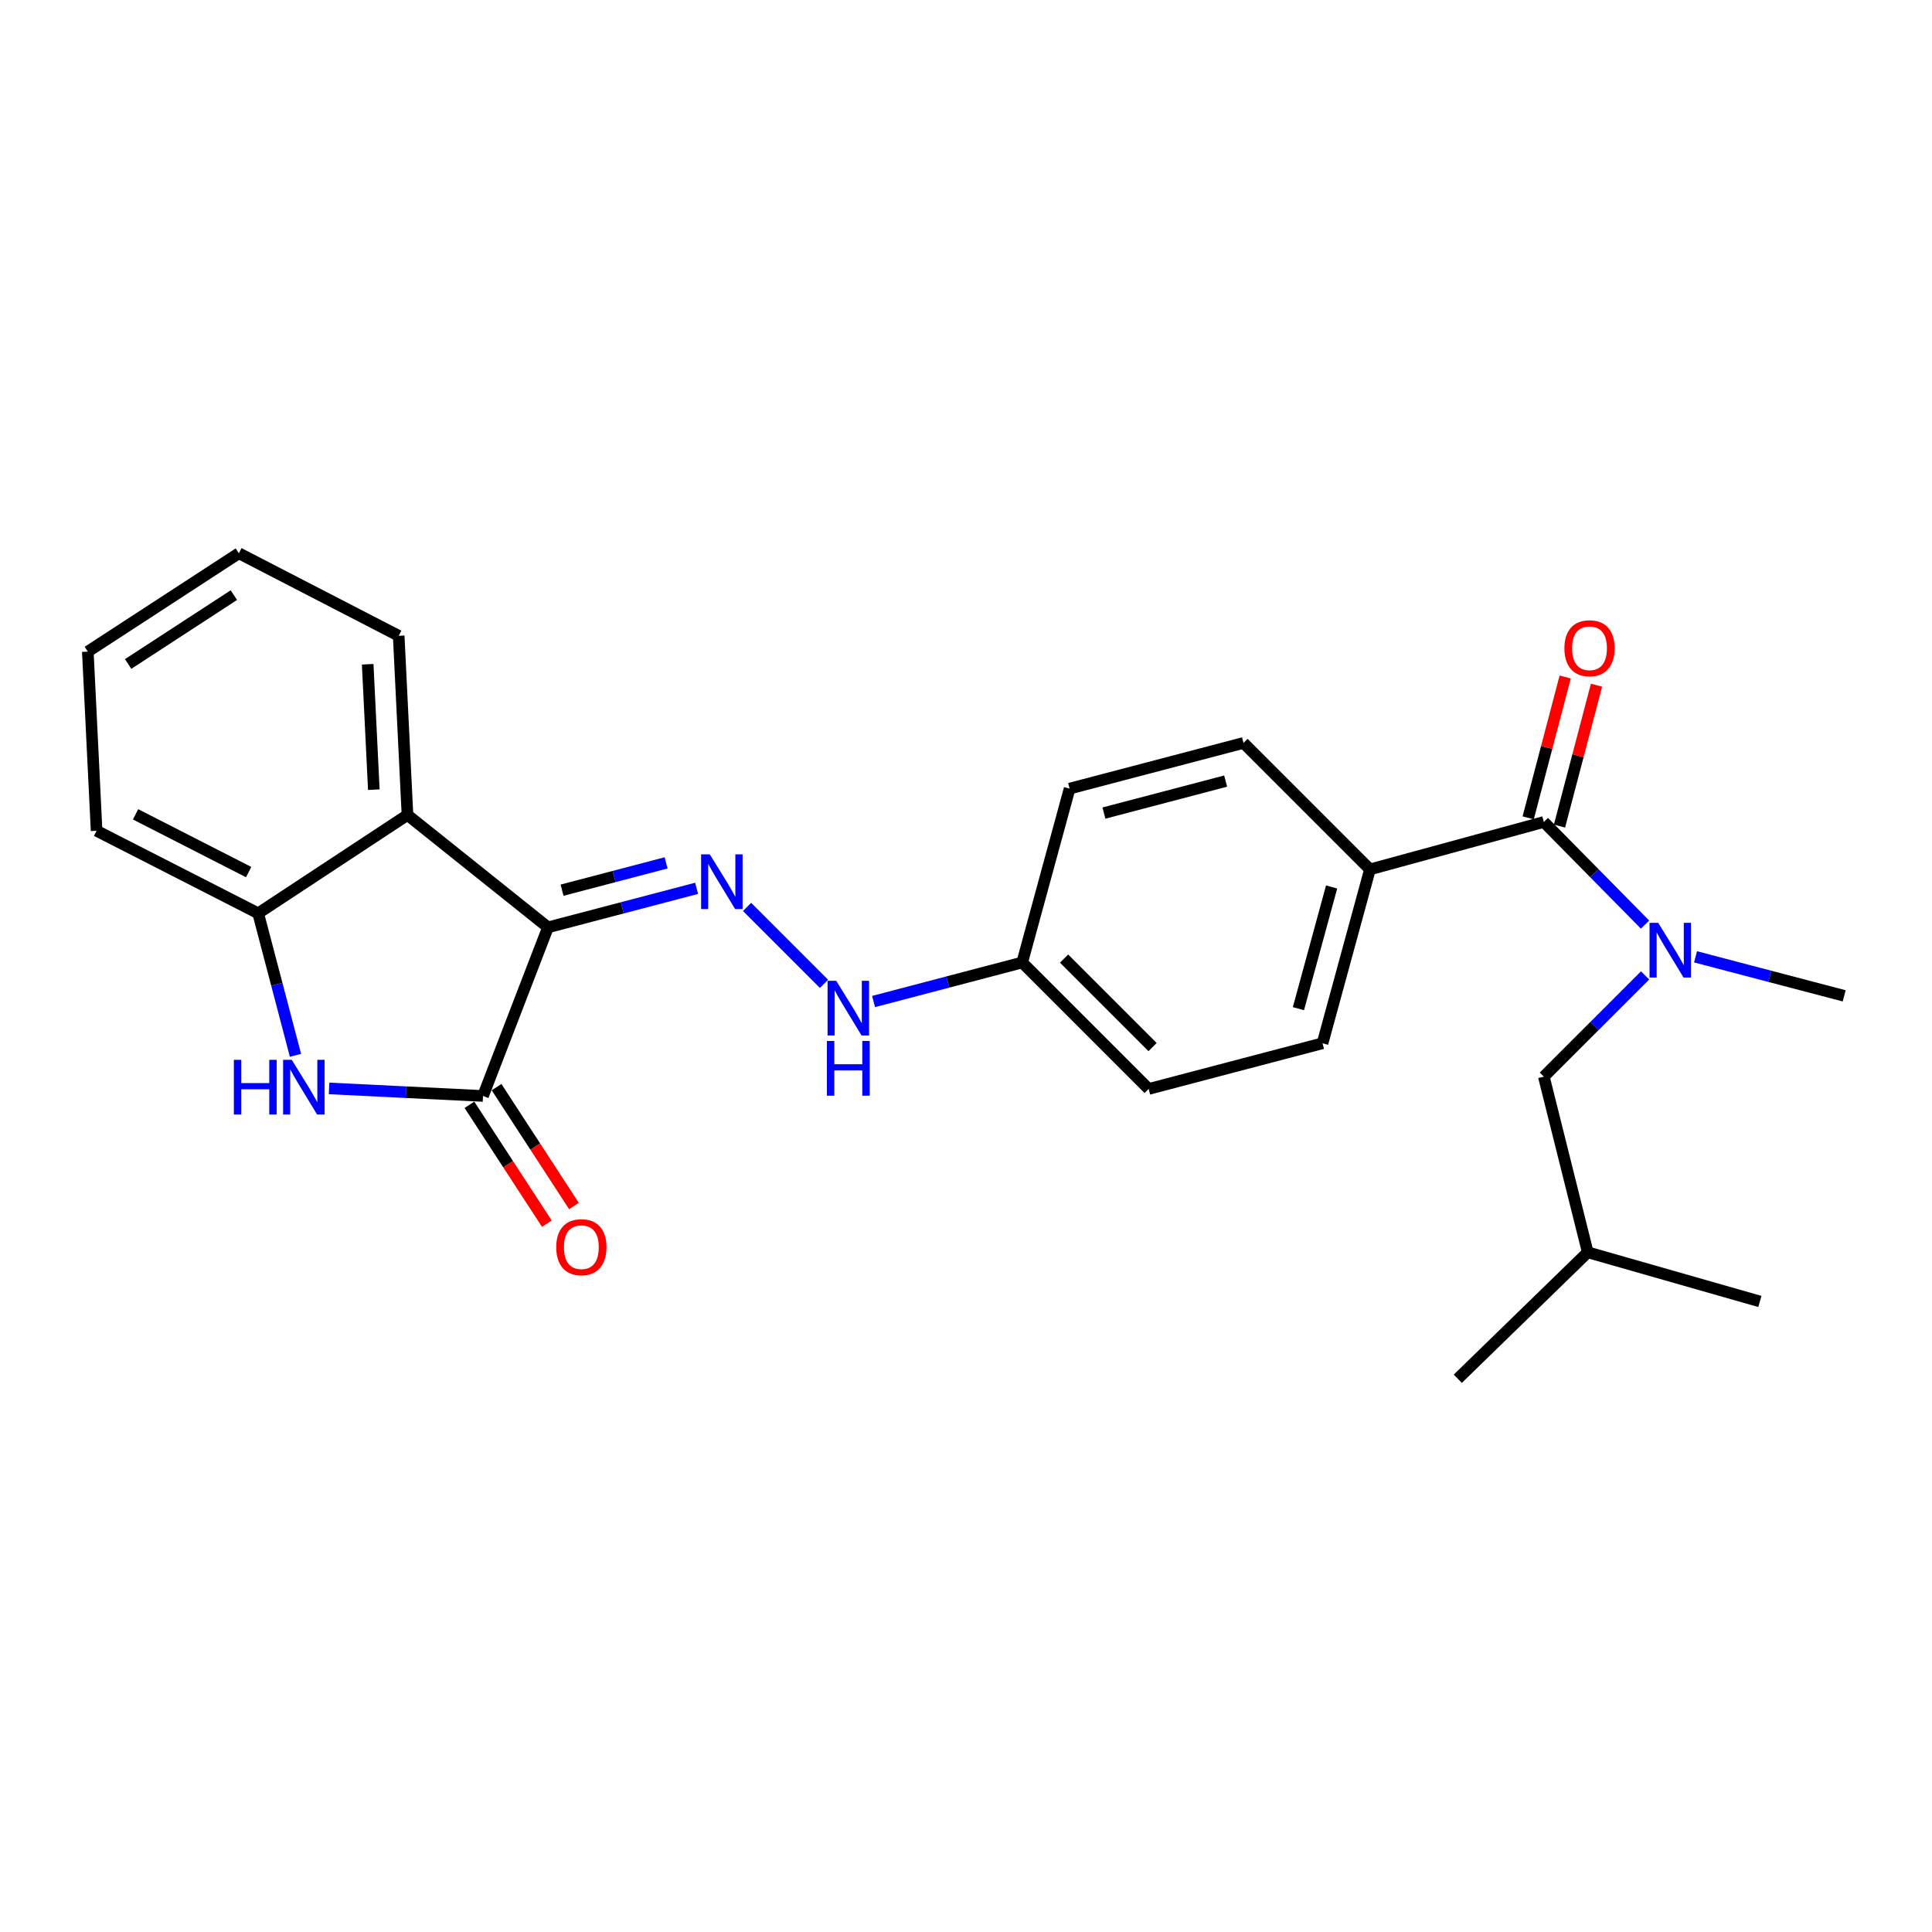 <?xml version='1.0' encoding='iso-8859-1'?>
<svg version='1.1' baseProfile='full'
              xmlns='http://www.w3.org/2000/svg'
                      xmlns:rdkit='http://www.rdkit.org/xml'
                      xmlns:xlink='http://www.w3.org/1999/xlink'
                  xml:space='preserve'
width='1000px' height='1000px' viewBox='0 0 1000 1000'>
<!-- END OF HEADER -->
<rect style='opacity:1.0;fill:#FFFFFF;stroke:none' width='1000' height='1000' x='0' y='0'> </rect>
<path class='bond-0' d='M 807.192,427.579 L 816.769,391.122' style='fill:none;fill-rule:evenodd;stroke:#000000;stroke-width:6px;stroke-linecap:butt;stroke-linejoin:miter;stroke-opacity:1' />
<path class='bond-0' d='M 816.769,391.122 L 826.347,354.665' style='fill:none;fill-rule:evenodd;stroke:#FF0000;stroke-width:6px;stroke-linecap:butt;stroke-linejoin:miter;stroke-opacity:1' />
<path class='bond-0' d='M 790.987,423.322 L 800.565,386.865' style='fill:none;fill-rule:evenodd;stroke:#000000;stroke-width:6px;stroke-linecap:butt;stroke-linejoin:miter;stroke-opacity:1' />
<path class='bond-0' d='M 800.565,386.865 L 810.142,350.408' style='fill:none;fill-rule:evenodd;stroke:#FF0000;stroke-width:6px;stroke-linecap:butt;stroke-linejoin:miter;stroke-opacity:1' />
<path class='bond-1' d='M 799.09,425.451 L 825.282,452.008' style='fill:none;fill-rule:evenodd;stroke:#000000;stroke-width:6px;stroke-linecap:butt;stroke-linejoin:miter;stroke-opacity:1' />
<path class='bond-1' d='M 825.282,452.008 L 851.474,478.566' style='fill:none;fill-rule:evenodd;stroke:#0000FF;stroke-width:6px;stroke-linecap:butt;stroke-linejoin:miter;stroke-opacity:1' />
<path class='bond-2' d='M 799.09,425.451 L 709.089,449.997' style='fill:none;fill-rule:evenodd;stroke:#000000;stroke-width:6px;stroke-linecap:butt;stroke-linejoin:miter;stroke-opacity:1' />
<path class='bond-3' d='M 877.611,495.249 L 916.078,505.35' style='fill:none;fill-rule:evenodd;stroke:#0000FF;stroke-width:6px;stroke-linecap:butt;stroke-linejoin:miter;stroke-opacity:1' />
<path class='bond-3' d='M 916.078,505.35 L 954.545,515.452' style='fill:none;fill-rule:evenodd;stroke:#000000;stroke-width:6px;stroke-linecap:butt;stroke-linejoin:miter;stroke-opacity:1' />
<path class='bond-4' d='M 851.491,504.872 L 825.29,531.073' style='fill:none;fill-rule:evenodd;stroke:#0000FF;stroke-width:6px;stroke-linecap:butt;stroke-linejoin:miter;stroke-opacity:1' />
<path class='bond-4' d='M 825.29,531.073 L 799.09,557.273' style='fill:none;fill-rule:evenodd;stroke:#000000;stroke-width:6px;stroke-linecap:butt;stroke-linejoin:miter;stroke-opacity:1' />
<path class='bond-5' d='M 123.634,286.359 L 45.455,337.275' style='fill:none;fill-rule:evenodd;stroke:#000000;stroke-width:6px;stroke-linecap:butt;stroke-linejoin:miter;stroke-opacity:1' />
<path class='bond-5' d='M 121.051,308.036 L 66.325,343.677' style='fill:none;fill-rule:evenodd;stroke:#000000;stroke-width:6px;stroke-linecap:butt;stroke-linejoin:miter;stroke-opacity:1' />
<path class='bond-6' d='M 123.634,286.359 L 206.365,329.093' style='fill:none;fill-rule:evenodd;stroke:#000000;stroke-width:6px;stroke-linecap:butt;stroke-linejoin:miter;stroke-opacity:1' />
<path class='bond-7' d='M 45.455,337.275 L 49.997,430.003' style='fill:none;fill-rule:evenodd;stroke:#000000;stroke-width:6px;stroke-linecap:butt;stroke-linejoin:miter;stroke-opacity:1' />
<path class='bond-8' d='M 49.997,430.003 L 133.631,472.727' style='fill:none;fill-rule:evenodd;stroke:#000000;stroke-width:6px;stroke-linecap:butt;stroke-linejoin:miter;stroke-opacity:1' />
<path class='bond-8' d='M 70.164,421.491 L 128.708,451.398' style='fill:none;fill-rule:evenodd;stroke:#000000;stroke-width:6px;stroke-linecap:butt;stroke-linejoin:miter;stroke-opacity:1' />
<path class='bond-9' d='M 133.631,472.727 L 210.907,421.821' style='fill:none;fill-rule:evenodd;stroke:#000000;stroke-width:6px;stroke-linecap:butt;stroke-linejoin:miter;stroke-opacity:1' />
<path class='bond-10' d='M 133.631,472.727 L 143.287,509.484' style='fill:none;fill-rule:evenodd;stroke:#000000;stroke-width:6px;stroke-linecap:butt;stroke-linejoin:miter;stroke-opacity:1' />
<path class='bond-10' d='M 143.287,509.484 L 152.943,546.241' style='fill:none;fill-rule:evenodd;stroke:#0000FF;stroke-width:6px;stroke-linecap:butt;stroke-linejoin:miter;stroke-opacity:1' />
<path class='bond-11' d='M 210.907,421.821 L 206.365,329.093' style='fill:none;fill-rule:evenodd;stroke:#000000;stroke-width:6px;stroke-linecap:butt;stroke-linejoin:miter;stroke-opacity:1' />
<path class='bond-11' d='M 193.491,408.731 L 190.311,343.822' style='fill:none;fill-rule:evenodd;stroke:#000000;stroke-width:6px;stroke-linecap:butt;stroke-linejoin:miter;stroke-opacity:1' />
<path class='bond-12' d='M 210.907,421.821 L 283.632,479.997' style='fill:none;fill-rule:evenodd;stroke:#000000;stroke-width:6px;stroke-linecap:butt;stroke-linejoin:miter;stroke-opacity:1' />
<path class='bond-13' d='M 170.334,563.368 L 210.168,565.319' style='fill:none;fill-rule:evenodd;stroke:#0000FF;stroke-width:6px;stroke-linecap:butt;stroke-linejoin:miter;stroke-opacity:1' />
<path class='bond-13' d='M 210.168,565.319 L 250.001,567.27' style='fill:none;fill-rule:evenodd;stroke:#000000;stroke-width:6px;stroke-linecap:butt;stroke-linejoin:miter;stroke-opacity:1' />
<path class='bond-14' d='M 250.001,567.27 L 283.632,479.997' style='fill:none;fill-rule:evenodd;stroke:#000000;stroke-width:6px;stroke-linecap:butt;stroke-linejoin:miter;stroke-opacity:1' />
<path class='bond-15' d='M 242.981,571.841 L 263.013,602.609' style='fill:none;fill-rule:evenodd;stroke:#000000;stroke-width:6px;stroke-linecap:butt;stroke-linejoin:miter;stroke-opacity:1' />
<path class='bond-15' d='M 263.013,602.609 L 283.045,633.377' style='fill:none;fill-rule:evenodd;stroke:#FF0000;stroke-width:6px;stroke-linecap:butt;stroke-linejoin:miter;stroke-opacity:1' />
<path class='bond-15' d='M 257.022,562.699 L 277.054,593.467' style='fill:none;fill-rule:evenodd;stroke:#000000;stroke-width:6px;stroke-linecap:butt;stroke-linejoin:miter;stroke-opacity:1' />
<path class='bond-15' d='M 277.054,593.467 L 297.086,624.235' style='fill:none;fill-rule:evenodd;stroke:#FF0000;stroke-width:6px;stroke-linecap:butt;stroke-linejoin:miter;stroke-opacity:1' />
<path class='bond-16' d='M 283.632,479.997 L 322.099,469.896' style='fill:none;fill-rule:evenodd;stroke:#000000;stroke-width:6px;stroke-linecap:butt;stroke-linejoin:miter;stroke-opacity:1' />
<path class='bond-16' d='M 322.099,469.896 L 360.566,459.794' style='fill:none;fill-rule:evenodd;stroke:#0000FF;stroke-width:6px;stroke-linecap:butt;stroke-linejoin:miter;stroke-opacity:1' />
<path class='bond-16' d='M 290.917,460.761 L 317.844,453.69' style='fill:none;fill-rule:evenodd;stroke:#000000;stroke-width:6px;stroke-linecap:butt;stroke-linejoin:miter;stroke-opacity:1' />
<path class='bond-16' d='M 317.844,453.69 L 344.771,446.619' style='fill:none;fill-rule:evenodd;stroke:#0000FF;stroke-width:6px;stroke-linecap:butt;stroke-linejoin:miter;stroke-opacity:1' />
<path class='bond-17' d='M 386.687,469.418 L 426.495,509.226' style='fill:none;fill-rule:evenodd;stroke:#0000FF;stroke-width:6px;stroke-linecap:butt;stroke-linejoin:miter;stroke-opacity:1' />
<path class='bond-18' d='M 452.154,518.387 L 490.621,508.286' style='fill:none;fill-rule:evenodd;stroke:#0000FF;stroke-width:6px;stroke-linecap:butt;stroke-linejoin:miter;stroke-opacity:1' />
<path class='bond-18' d='M 490.621,508.286 L 529.088,498.185' style='fill:none;fill-rule:evenodd;stroke:#000000;stroke-width:6px;stroke-linecap:butt;stroke-linejoin:miter;stroke-opacity:1' />
<path class='bond-19' d='M 529.088,498.185 L 594.543,563.64' style='fill:none;fill-rule:evenodd;stroke:#000000;stroke-width:6px;stroke-linecap:butt;stroke-linejoin:miter;stroke-opacity:1' />
<path class='bond-19' d='M 550.754,496.156 L 596.572,541.974' style='fill:none;fill-rule:evenodd;stroke:#000000;stroke-width:6px;stroke-linecap:butt;stroke-linejoin:miter;stroke-opacity:1' />
<path class='bond-20' d='M 529.088,498.185 L 553.634,408.184' style='fill:none;fill-rule:evenodd;stroke:#000000;stroke-width:6px;stroke-linecap:butt;stroke-linejoin:miter;stroke-opacity:1' />
<path class='bond-21' d='M 594.543,563.64 L 684.544,539.997' style='fill:none;fill-rule:evenodd;stroke:#000000;stroke-width:6px;stroke-linecap:butt;stroke-linejoin:miter;stroke-opacity:1' />
<path class='bond-22' d='M 684.544,539.997 L 709.089,449.997' style='fill:none;fill-rule:evenodd;stroke:#000000;stroke-width:6px;stroke-linecap:butt;stroke-linejoin:miter;stroke-opacity:1' />
<path class='bond-22' d='M 672.061,522.089 L 689.243,459.088' style='fill:none;fill-rule:evenodd;stroke:#000000;stroke-width:6px;stroke-linecap:butt;stroke-linejoin:miter;stroke-opacity:1' />
<path class='bond-23' d='M 709.089,449.997 L 643.634,384.542' style='fill:none;fill-rule:evenodd;stroke:#000000;stroke-width:6px;stroke-linecap:butt;stroke-linejoin:miter;stroke-opacity:1' />
<path class='bond-24' d='M 643.634,384.542 L 553.634,408.184' style='fill:none;fill-rule:evenodd;stroke:#000000;stroke-width:6px;stroke-linecap:butt;stroke-linejoin:miter;stroke-opacity:1' />
<path class='bond-24' d='M 634.391,404.293 L 571.391,420.843' style='fill:none;fill-rule:evenodd;stroke:#000000;stroke-width:6px;stroke-linecap:butt;stroke-linejoin:miter;stroke-opacity:1' />
<path class='bond-25' d='M 799.09,557.273 L 821.82,648.186' style='fill:none;fill-rule:evenodd;stroke:#000000;stroke-width:6px;stroke-linecap:butt;stroke-linejoin:miter;stroke-opacity:1' />
<path class='bond-26' d='M 821.82,648.186 L 910.909,673.634' style='fill:none;fill-rule:evenodd;stroke:#000000;stroke-width:6px;stroke-linecap:butt;stroke-linejoin:miter;stroke-opacity:1' />
<path class='bond-27' d='M 821.82,648.186 L 754.55,713.641' style='fill:none;fill-rule:evenodd;stroke:#000000;stroke-width:6px;stroke-linecap:butt;stroke-linejoin:miter;stroke-opacity:1' />
<path  class='atom-1' d='M 809.733 335.53
Q 809.733 328.73, 813.093 324.93
Q 816.453 321.13, 822.733 321.13
Q 829.013 321.13, 832.373 324.93
Q 835.733 328.73, 835.733 335.53
Q 835.733 342.41, 832.333 346.33
Q 828.933 350.21, 822.733 350.21
Q 816.493 350.21, 813.093 346.33
Q 809.733 342.45, 809.733 335.53
M 822.733 347.01
Q 827.053 347.01, 829.373 344.13
Q 831.733 341.21, 831.733 335.53
Q 831.733 329.97, 829.373 327.17
Q 827.053 324.33, 822.733 324.33
Q 818.413 324.33, 816.053 327.13
Q 813.733 329.93, 813.733 335.53
Q 813.733 341.25, 816.053 344.13
Q 818.413 347.01, 822.733 347.01
' fill='#FF0000'/>
<path  class='atom-2' d='M 858.285 477.658
L 867.565 492.658
Q 868.485 494.138, 869.965 496.818
Q 871.445 499.498, 871.525 499.658
L 871.525 477.658
L 875.285 477.658
L 875.285 505.978
L 871.405 505.978
L 861.445 489.578
Q 860.285 487.658, 859.045 485.458
Q 857.845 483.258, 857.485 482.578
L 857.485 505.978
L 853.805 505.978
L 853.805 477.658
L 858.285 477.658
' fill='#0000FF'/>
<path  class='atom-9' d='M 121.053 548.568
L 124.893 548.568
L 124.893 560.608
L 139.373 560.608
L 139.373 548.568
L 143.213 548.568
L 143.213 576.888
L 139.373 576.888
L 139.373 563.808
L 124.893 563.808
L 124.893 576.888
L 121.053 576.888
L 121.053 548.568
' fill='#0000FF'/>
<path  class='atom-9' d='M 151.013 548.568
L 160.293 563.568
Q 161.213 565.048, 162.693 567.728
Q 164.173 570.408, 164.253 570.568
L 164.253 548.568
L 168.013 548.568
L 168.013 576.888
L 164.133 576.888
L 154.173 560.488
Q 153.013 558.568, 151.773 556.368
Q 150.573 554.168, 150.213 553.488
L 150.213 576.888
L 146.533 576.888
L 146.533 548.568
L 151.013 548.568
' fill='#0000FF'/>
<path  class='atom-12' d='M 367.372 442.203
L 376.652 457.203
Q 377.572 458.683, 379.052 461.363
Q 380.532 464.043, 380.612 464.203
L 380.612 442.203
L 384.372 442.203
L 384.372 470.523
L 380.492 470.523
L 370.532 454.123
Q 369.372 452.203, 368.132 450.003
Q 366.932 447.803, 366.572 447.123
L 366.572 470.523
L 362.892 470.523
L 362.892 442.203
L 367.372 442.203
' fill='#0000FF'/>
<path  class='atom-13' d='M 287.908 645.539
Q 287.908 638.739, 291.268 634.939
Q 294.628 631.139, 300.908 631.139
Q 307.188 631.139, 310.548 634.939
Q 313.908 638.739, 313.908 645.539
Q 313.908 652.419, 310.508 656.339
Q 307.108 660.219, 300.908 660.219
Q 294.668 660.219, 291.268 656.339
Q 287.908 652.459, 287.908 645.539
M 300.908 657.019
Q 305.228 657.019, 307.548 654.139
Q 309.908 651.219, 309.908 645.539
Q 309.908 639.979, 307.548 637.179
Q 305.228 634.339, 300.908 634.339
Q 296.588 634.339, 294.228 637.139
Q 291.908 639.939, 291.908 645.539
Q 291.908 651.259, 294.228 654.139
Q 296.588 657.019, 300.908 657.019
' fill='#FF0000'/>
<path  class='atom-14' d='M 432.827 507.658
L 442.107 522.658
Q 443.027 524.138, 444.507 526.818
Q 445.987 529.498, 446.067 529.658
L 446.067 507.658
L 449.827 507.658
L 449.827 535.978
L 445.947 535.978
L 435.987 519.578
Q 434.827 517.658, 433.587 515.458
Q 432.387 513.258, 432.027 512.578
L 432.027 535.978
L 428.347 535.978
L 428.347 507.658
L 432.827 507.658
' fill='#0000FF'/>
<path  class='atom-14' d='M 428.007 538.81
L 431.847 538.81
L 431.847 550.85
L 446.327 550.85
L 446.327 538.81
L 450.167 538.81
L 450.167 567.13
L 446.327 567.13
L 446.327 554.05
L 431.847 554.05
L 431.847 567.13
L 428.007 567.13
L 428.007 538.81
' fill='#0000FF'/>
</svg>
